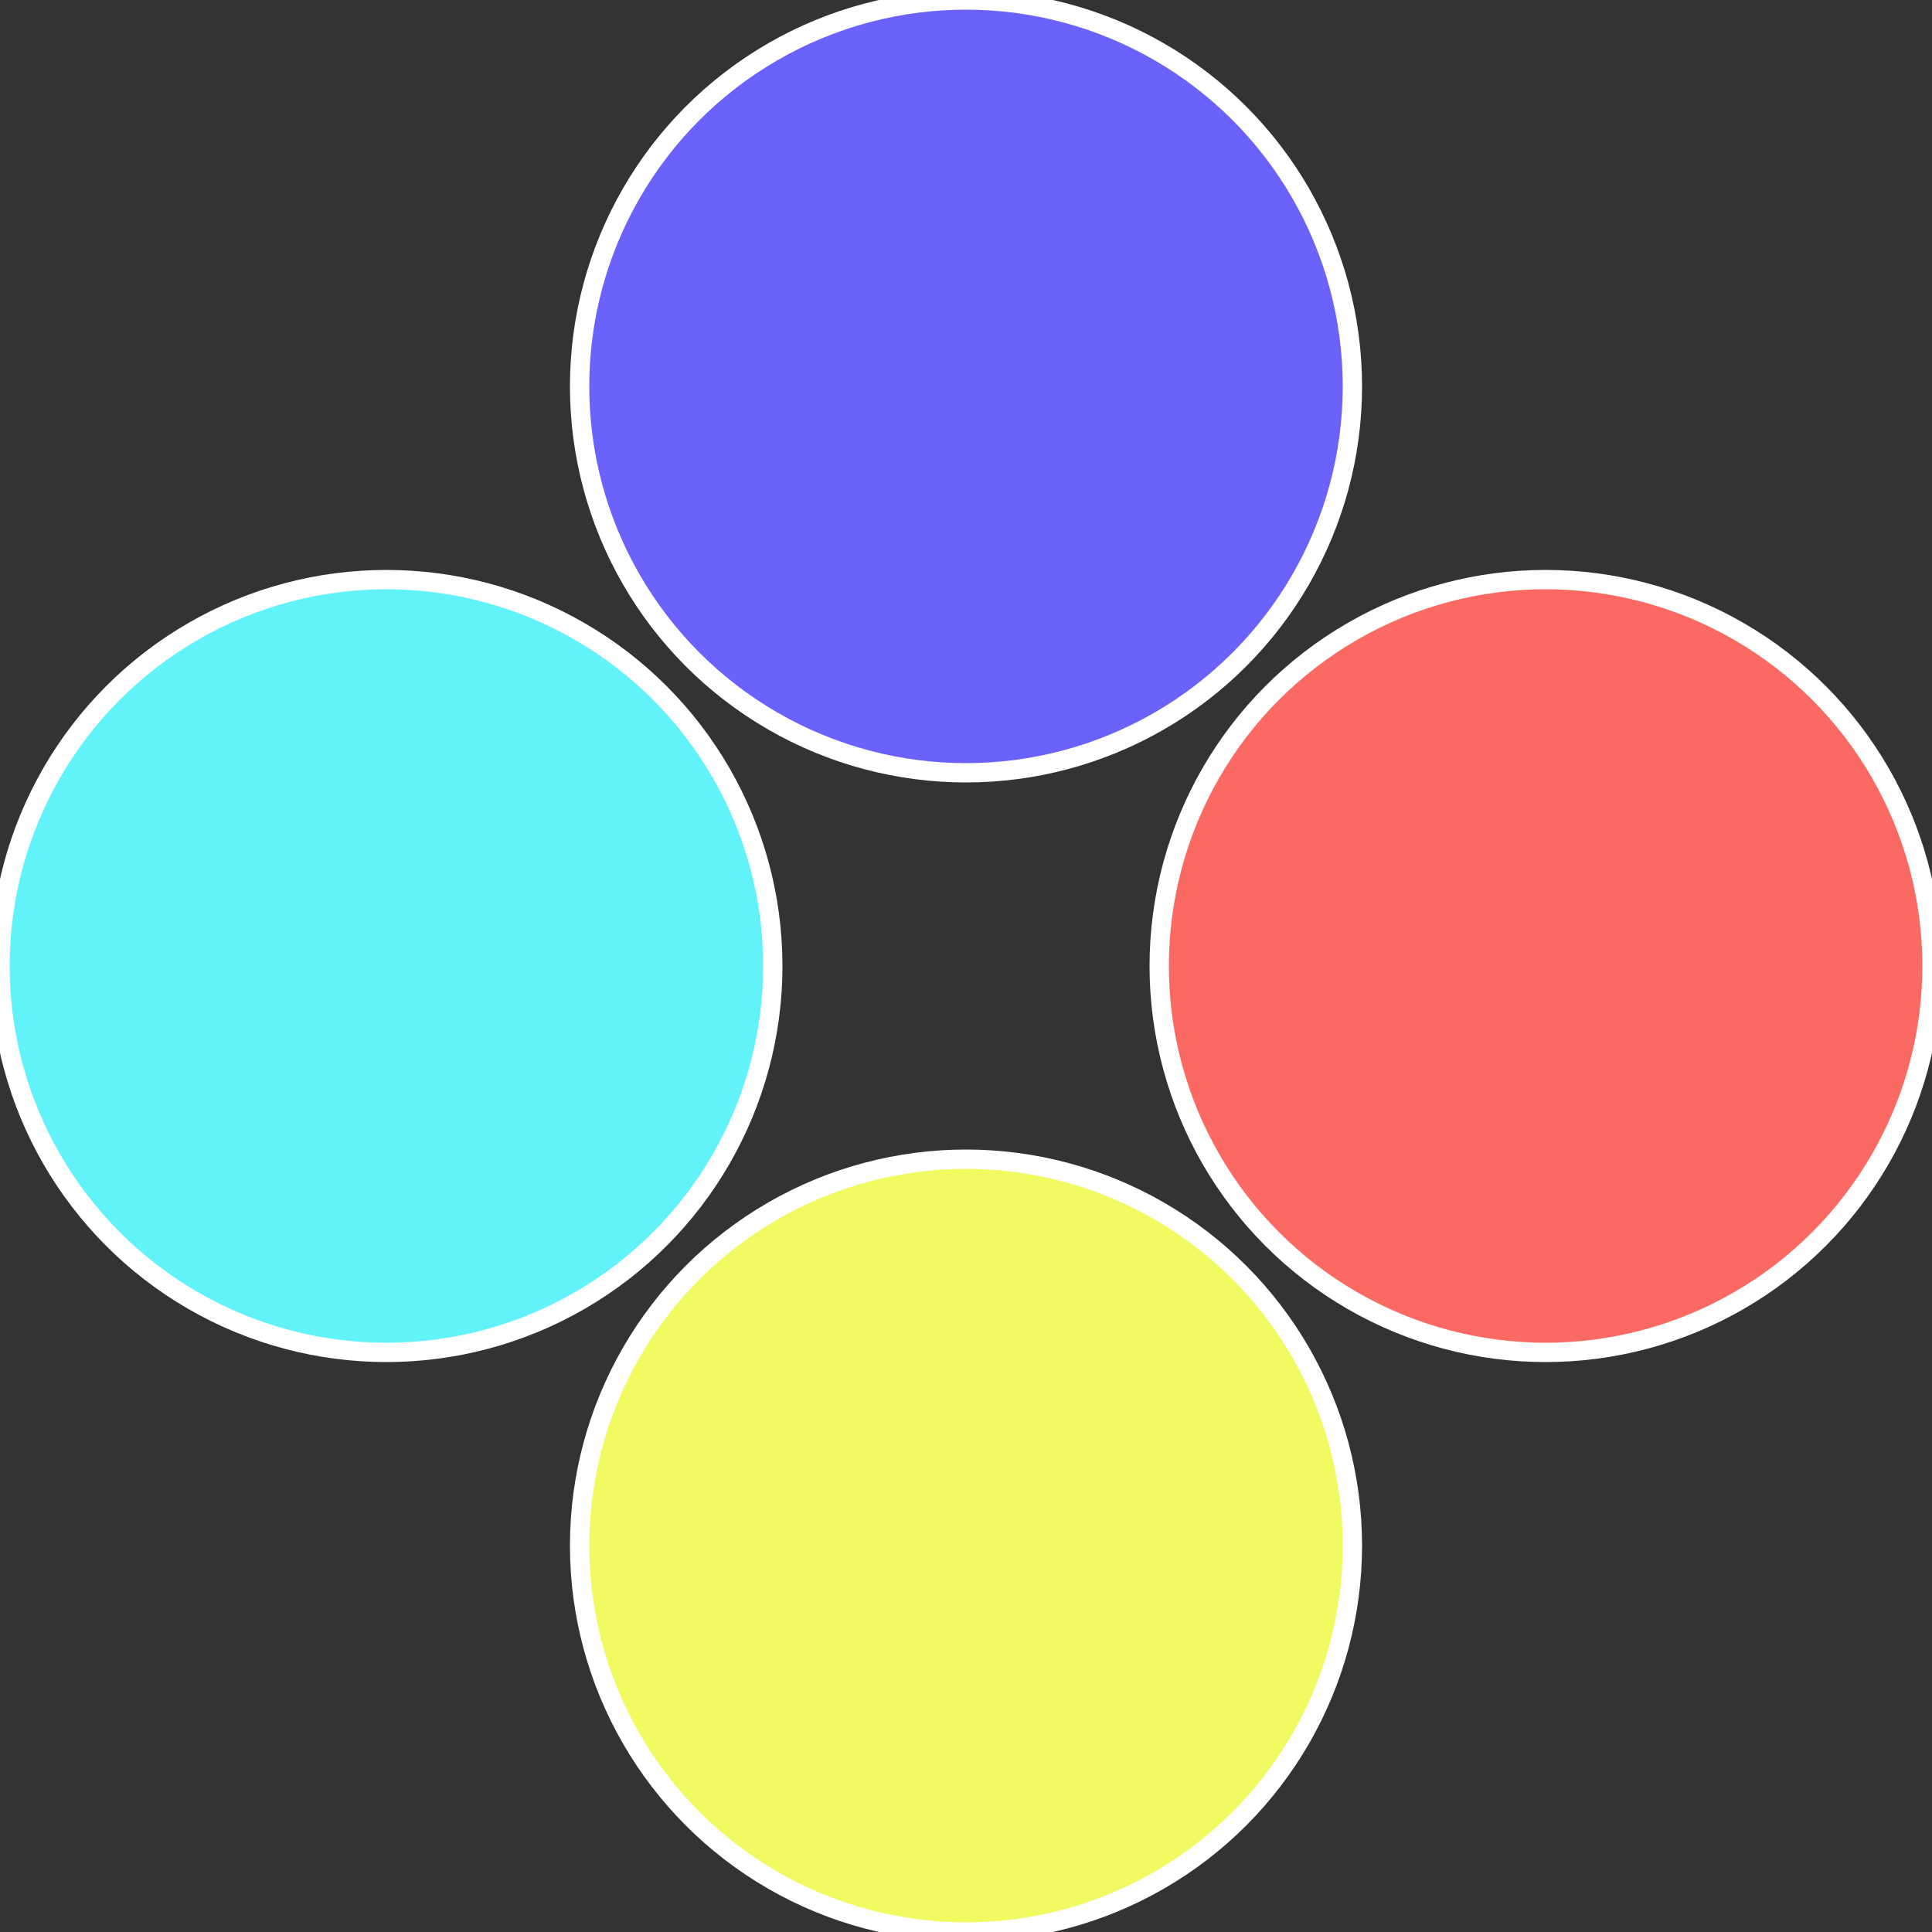 <?xml version="1.0" standalone="no"?>
<svg width="500" height="500" viewBox="-1 -1 2 2" xmlns="http://www.w3.org/2000/svg">
 
                <rect x="-1" y="-1" width="2" height="2" fill="#333333" stroke="none"/>
 
                <circle cx="0.6" cy="0" r="0.4" fill="#fa6a62" stroke="#fff" stroke-width="1%" />
             
                <circle cx="3.6739403974421E-17" cy="0.6" r="0.4" fill="#f2fa62" stroke="#fff" stroke-width="1%" />
             
                <circle cx="-0.6" cy="7.3478807948841E-17" r="0.4" fill="#62f2fa" stroke="#fff" stroke-width="1%" />
             
                <circle cx="-1.1021821192326E-16" cy="-0.6" r="0.4" fill="#6a62fa" stroke="#fff" stroke-width="1%" />
            </svg>
